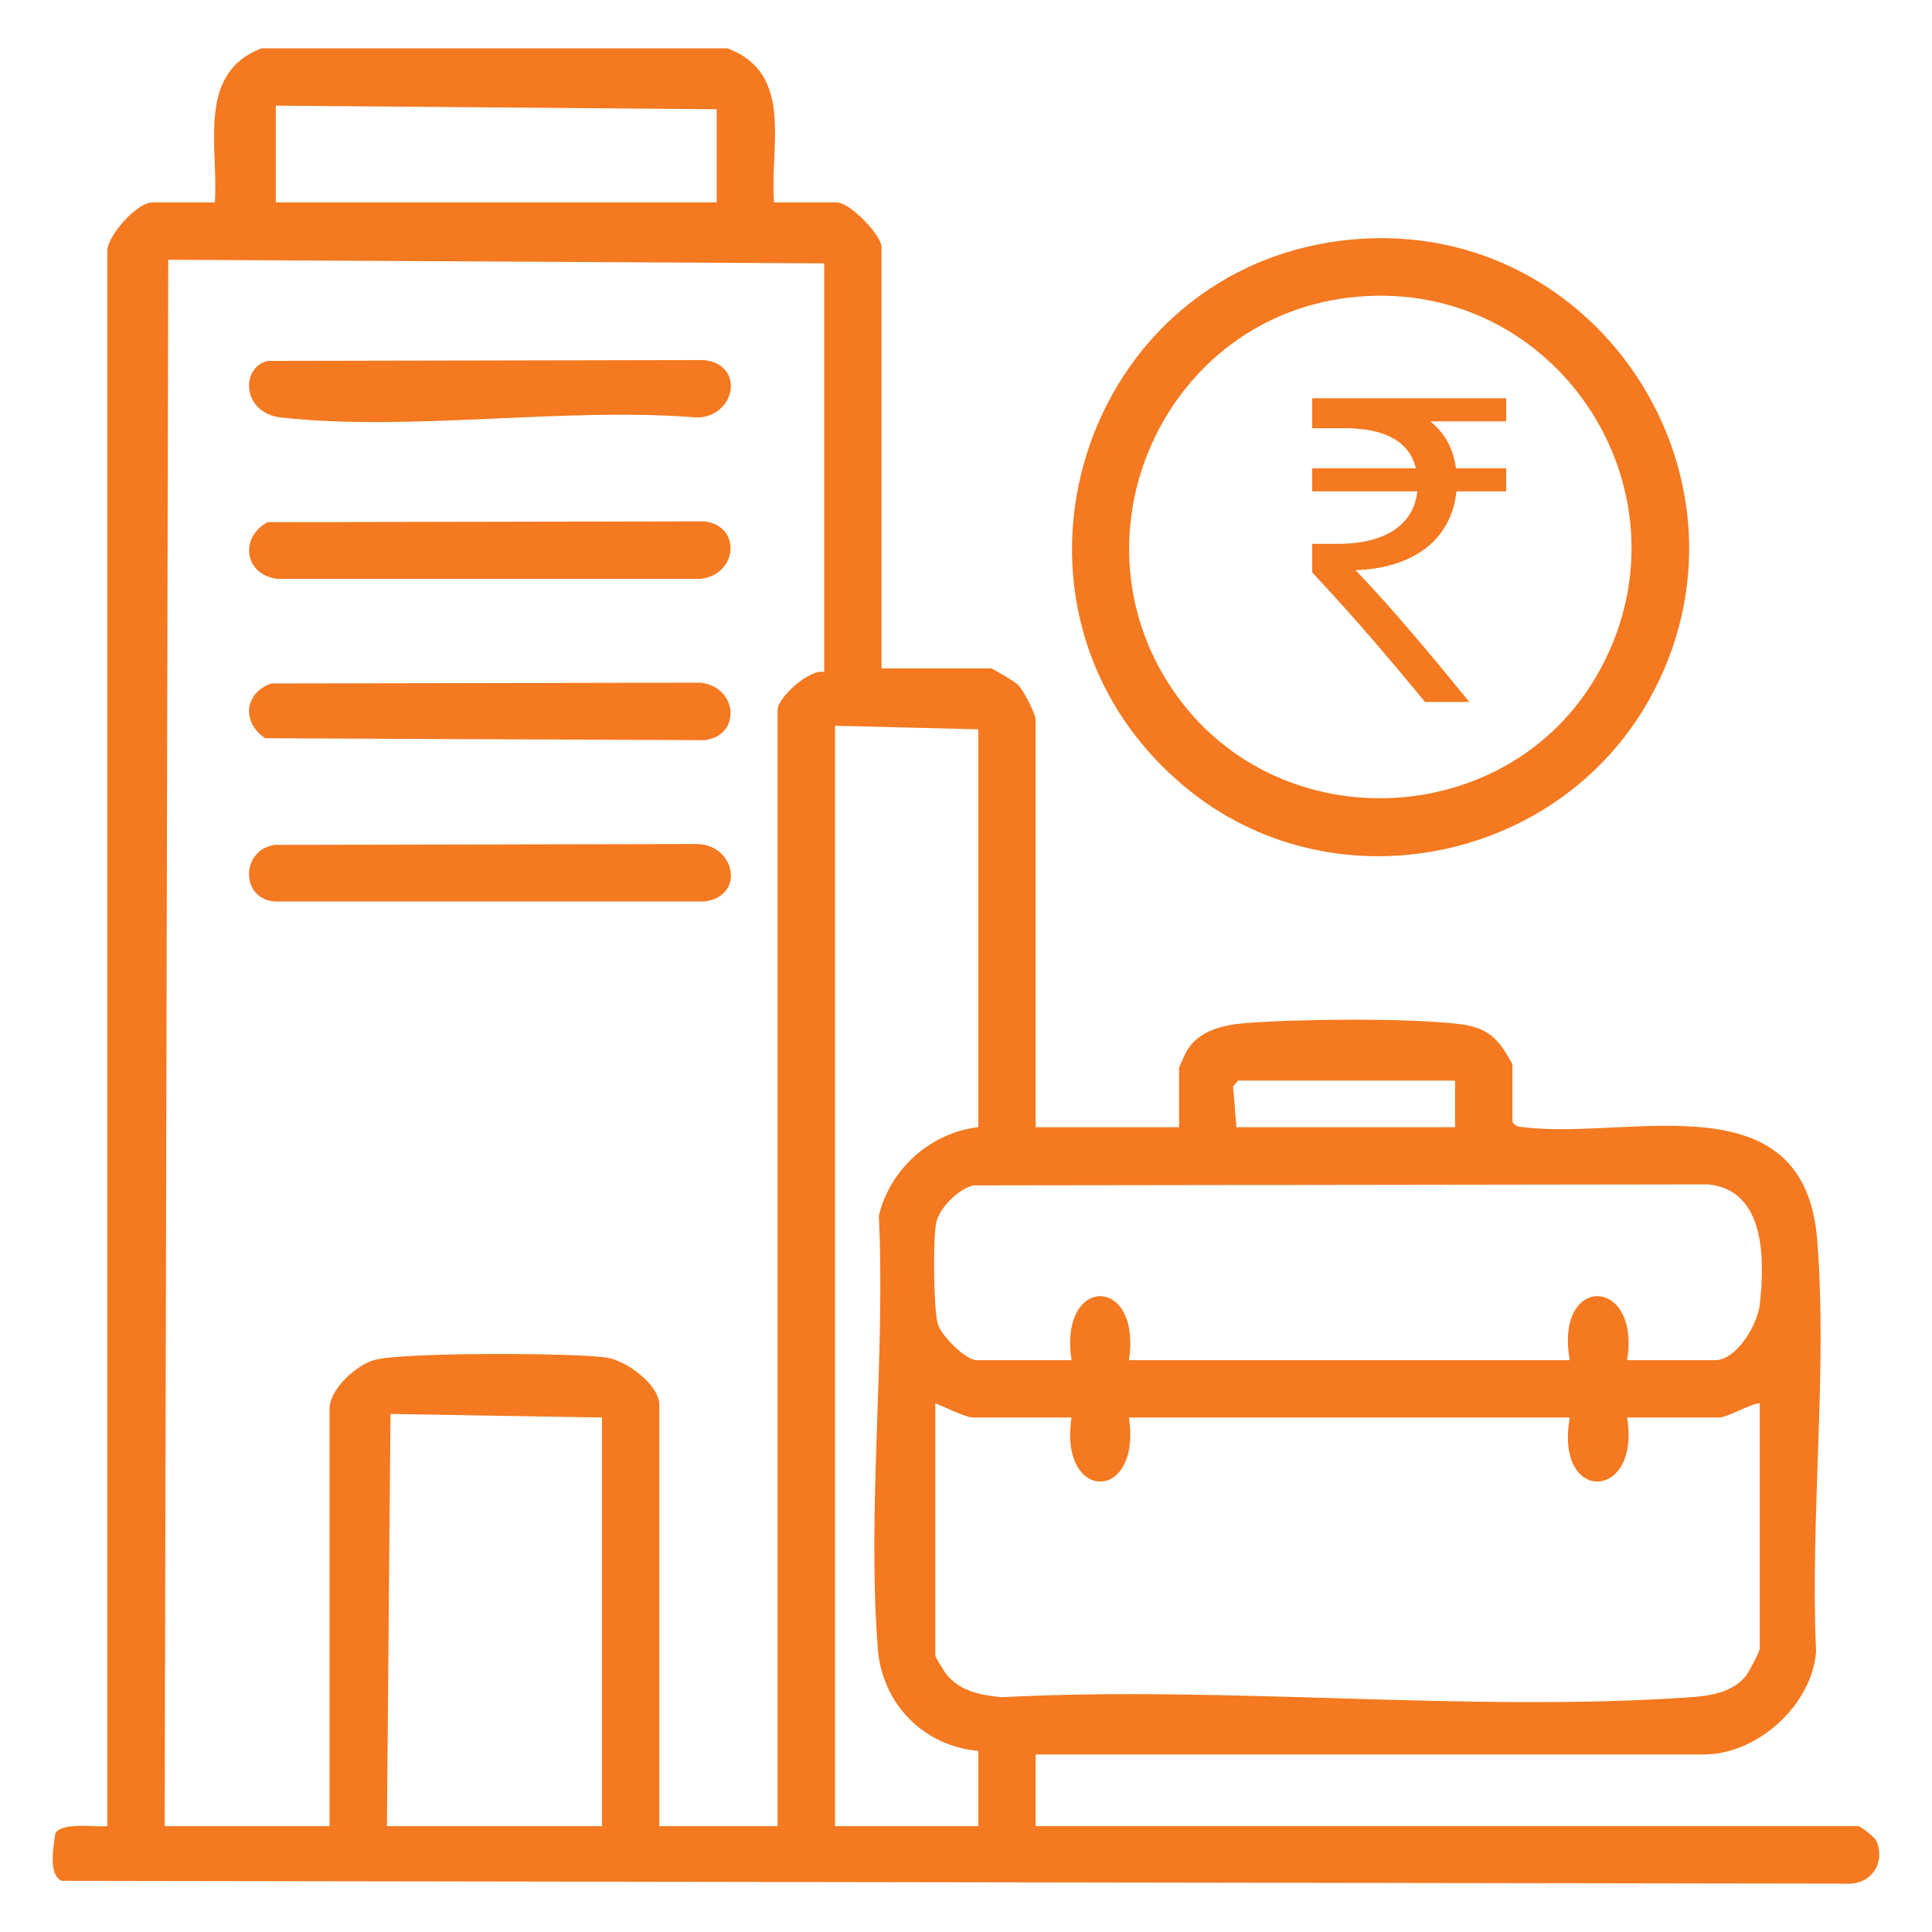 <?xml version="1.0" encoding="UTF-8"?>
<svg id="Layer_1" xmlns="http://www.w3.org/2000/svg" version="1.1" viewBox="0 0 200 200">
  <!-- Generator: Adobe Illustrator 29.0.1, SVG Export Plug-In . SVG Version: 2.1.0 Build 192)  -->
  <defs>
    <style>
      .st0 {
        fill: #f47920;
      }
    </style>
  </defs>
  <path class="st0" d="M75.304,5c6.949,2.616,4.356,10.109,4.824,15.955h6.493c1.376,0,4.638,3.397,4.638,4.638v43.599h11.317c.162,0,2.472,1.365,2.784,1.668.568.552,1.854,3.017,1.854,3.712v42.115h14.842v-6.122c0-.146.758-1.75.944-2.024,1.304-1.912,3.73-2.457,5.907-2.628,5.543-.435,16.421-.533,21.859.06,2.035.222,3.43.692,4.684,2.366.207.276,1.114,1.746,1.114,1.854v5.937c.326.529.74.512,1.28.575,10.968,1.287,28.949-5.083,30.273,11.656,1.079,13.641-.749,28.787-.117,42.581-.397,5.55-6.081,10.679-11.585,10.679h-69.202v7.421h85.157c.234,0,1.696,1.151,1.849,1.488,1.023,2.257-.499,4.555-2.944,4.466l-184.901-.291c-1.395-.65-.838-3.539-.648-4.926.694-1.175,4.136-.617,5.385-.738V25.965c0-1.535,3.05-5.009,4.638-5.009h6.493c.395-5.714-1.94-13.359,4.824-15.955h48.237ZM74.191,11.308l-45.64-.371v10.018h45.64v-9.647ZM85.322,27.263l-67.905-.373-.369,162.153h17.069v-43.228c0-1.993,2.752-4.498,4.62-5.027,2.885-.818,20.602-.756,24.039-.256,2.049.298,5.477,2.804,5.477,4.912v43.599h12.245v-115.583c0-1.196,3.256-4.249,4.824-3.896V27.263ZM101.278,75.5l-14.842-.371v113.914h14.842v-7.792c-5.682-.492-9.96-4.875-10.405-10.559-1.126-14.375.801-30.292.105-44.824,1.132-4.841,5.367-8.632,10.3-9.18v-41.187ZM150.628,111.864h-22.449l-.529.604.343,4.22h22.634v-4.824ZM168.439,140.806h9.091c2.259,0,4.407-3.687,4.639-5.75.519-4.609.629-11.886-5.363-12.45l-76,.104c-1.567.319-3.576,2.325-3.896,3.896-.335,1.646-.28,8.873.165,10.426.358,1.249,2.909,3.775,4.017,3.775h9.833c-1.344-8.849,7.289-8.823,5.937,0h45.64c-1.609-8.986,7.36-8.684,5.937,0ZM110.925,146.743h-10.204c-.736,0-3.056-1.141-3.896-1.484v26.159c0,.108.907,1.593,1.113,1.855,1.441,1.834,3.531,2.188,5.738,2.425,23.282-1.234,48.18,1.595,71.273.004,2.057-.142,4.347-.492,5.739-2.157.313-.374,1.479-2.562,1.479-2.869v-25.417c-1.118.106-3.302,1.484-4.267,1.484h-9.462c1.423,8.684-7.546,8.986-5.937,0h-45.64c1.344,8.849-7.289,8.823-5.937,0ZM62.317,146.743l-21.894-.373-.369,42.673h22.263v-42.3Z"/>
  <path class="st0" d="M140.164,24.777c25.49-2.202,43.088,25.253,30.565,47.633-9.553,17.072-32.978,21.653-48.104,9.016-22.052-18.423-10.901-54.192,17.54-56.649ZM140.535,30.714c-20.092,1.738-30.512,25.089-18.632,41.415,10.841,14.899,34.155,13.755,43.388-2.188,10.652-18.394-3.682-41.051-24.756-39.227Z"/>
  <path class="st0" d="M28.453,87.462l43.697-.087c3.986.052,5.036,5.448.751,5.945H28.359c-3.525-.363-3.391-5.375.094-5.857Z"/>
  <path class="st0" d="M27.703,37.362l45.197-.088c4.292.496,3.225,5.901-.751,5.945-13.635-1.118-29.694,1.495-43.042,0-4.128-.462-4.189-5.216-1.405-5.857Z"/>
  <path class="st0" d="M27.7,54.056l45.2-.085c3.89.448,3.485,5.503-.371,5.954H28.728c-3.449-.405-3.957-4.299-1.028-5.868Z"/>
  <path class="st0" d="M28.073,70.755l44.457-.086c3.861.452,4.255,5.507.371,5.954l-45.454-.202c-2.425-1.636-2.184-4.664.626-5.665Z"/>
  <path class="st0" d="M155.921,43.615h-7.871c1.383,1.097,2.385,2.671,2.671,4.865h5.2v2.385h-5.152c-.477,4.866-4.341,7.967-10.447,8.157,3.721,3.864,7.775,8.73,11.783,13.643h-4.58c-3.721-4.484-7.203-8.634-11.687-13.404v-2.958h2.624c5.152,0,7.919-2.147,8.253-5.438h-10.877v-2.385h10.733c-.668-2.767-3.196-4.15-7.346-4.15h-3.387v-3.101h20.083v2.385h0Z"/>
</svg>